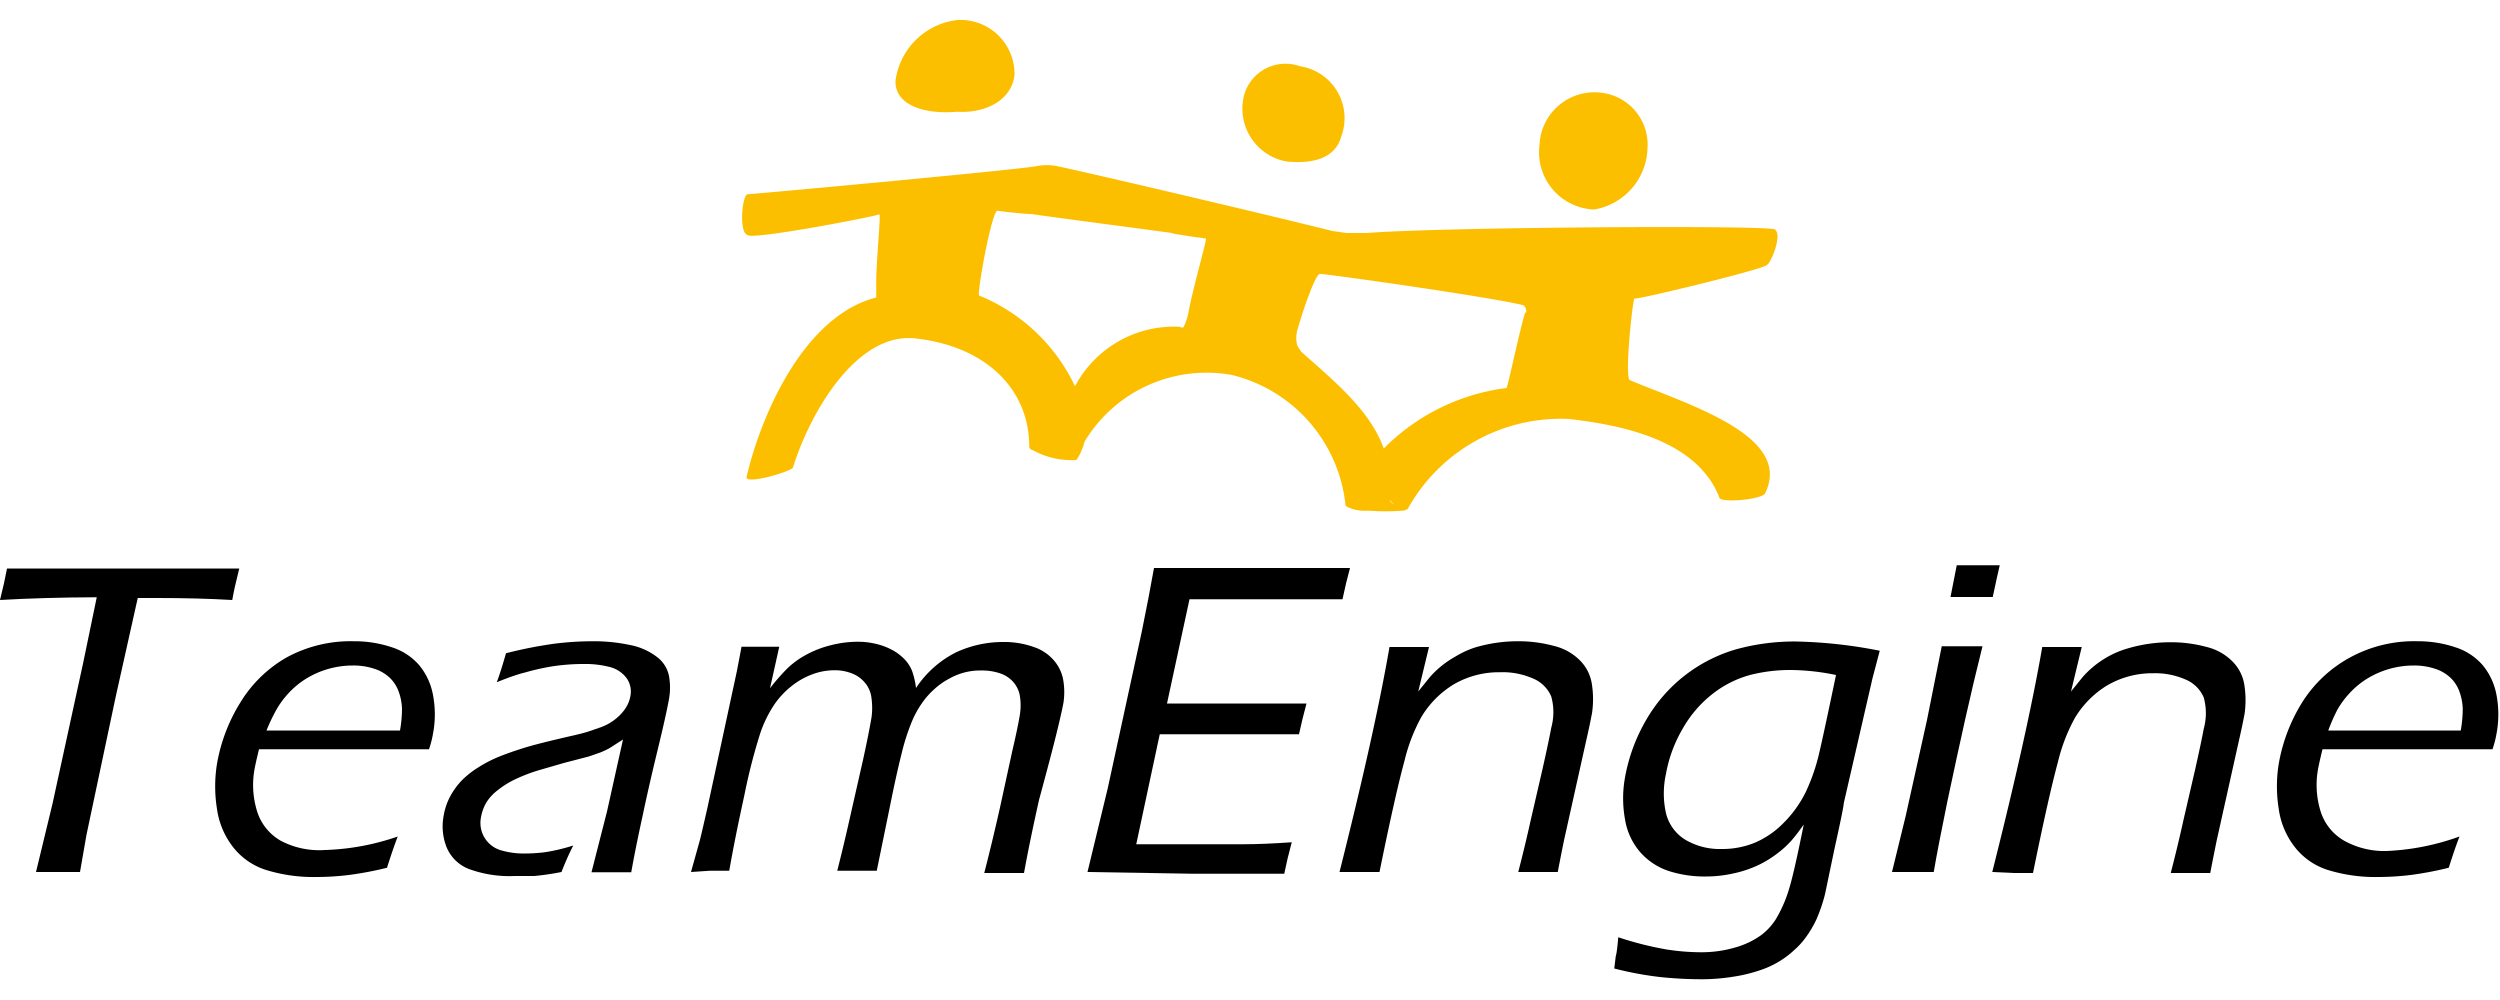 <svg id="Lager_1" data-name="Lager 1" xmlns="http://www.w3.org/2000/svg" viewBox="0 0 100 40"><defs><style>.cls-1{fill:none;}.cls-2{fill:#fcbf00;}</style></defs><title>logo-topmenu</title><path class="cls-1" d="M52.05,14.12l0,0Z"/><path class="cls-1" d="M59.39,11.74c-.11,0-.17,0-.12.14C59.23,11.79,59.28,11.75,59.39,11.74Z"/><path class="cls-1" d="M46.94,9.33c-.85-.13-5.76-.75-5.61-.76-.18,0-1.44-.16-1.36-.13-.22-.11-.82,3.18-.75,3.39A7.27,7.27,0,0,1,43,15.45a4.48,4.48,0,0,1,4.12-2.33h0c.07,0,.13,0,.19,0a2.34,2.34,0,0,0,.18-.53h0c.18-1,.71-2.8.76-3C47.67,9.47,46.78,9.31,46.94,9.33Z"/><path class="cls-1" d="M60.87,12.2h0c-1.41-.35-8.35-1.32-8.14-1.25-.16-.05-.67,1.4-.91,2.26a1.17,1.17,0,0,0,0,.6l.07.12a1.22,1.22,0,0,1,.09.13c1.32,1.16,2.75,2.33,3.3,3.87a8.4,8.4,0,0,1,4.91-2.42c.06-.11.5-2.24.74-3h0v0A.32.32,0,0,0,60.87,12.2Z"/><path class="cls-2" d="M63.77,8.38A2.56,2.56,0,0,0,65.9,5.93a2.09,2.09,0,0,0-1.84-2.22A2.2,2.2,0,0,0,61.58,5.8,2.29,2.29,0,0,0,63.77,8.38Z"/><path class="cls-2" d="M38.29,4.47C39.43,4.54,40.47,4,40.58,3A2.16,2.16,0,0,0,38.3.8a2.82,2.82,0,0,0-2.48,2.43C35.79,4.16,36.88,4.59,38.29,4.47Z"/><path class="cls-2" d="M51.46,6.46c1.36.13,2-.31,2.19-1A2.1,2.1,0,0,0,52,2.65a1.72,1.72,0,0,0-2.24,1.17A2.15,2.15,0,0,0,51.46,6.46Z"/><path class="cls-2" d="M70.6,19.74c1.14-2.29-3-3.53-5.4-4.53-.24-.08.12-3.34.18-3.27s5.46-1.24,5.29-1.35c.11.05.65-1.17.33-1.41-.13-.18-13.35-.1-16.33.14h-.47l-.34,0-.56-.08h0c-2.68-.67-9.7-2.32-11-2.59a2.13,2.13,0,0,0-.86,0c-1.1.18-11.6,1.14-11.54,1.12-.22.05-.35,1.53,0,1.63.14.22,5.37-.79,5.27-.83.08,0-.15,2.07-.12,2.94h0c0,.13,0,.26,0,.39-2.93.75-4.63,4.77-5.19,7.19,0,.3,1.79-.23,1.86-.39.68-2.2,2.59-5.52,5-5.15,2.7.33,4.46,2,4.45,4.34a.16.16,0,0,0,.13.11,3.21,3.21,0,0,0,1.76.4,2.36,2.36,0,0,0,.32-.73A5.69,5.69,0,0,1,49.28,15a6,6,0,0,1,4.54,5.2.1.1,0,0,0,.06.07h0a1.57,1.57,0,0,0,.66.16c.07,0,.15,0,.26,0h0a8.87,8.87,0,0,0,1.26,0c.16,0,.26-.07.27-.11a7,7,0,0,1,6.44-3.56c1.86.22,5.07.75,6,3.13C68.76,20.13,70.42,20,70.6,19.74Zm-23.07-7.2h0a2.34,2.34,0,0,1-.18.53c-.06.08-.12,0-.19,0h0A4.48,4.48,0,0,0,43,15.45a7.27,7.27,0,0,0-3.84-3.63c-.07-.2.53-3.49.75-3.39-.08,0,1.19.15,1.36.13-.14,0,4.76.64,5.61.76-.16,0,.73.14,1.36.22C48.24,9.74,47.71,11.54,47.53,12.54Zm11.86-.8c-.11,0-.17.05-.12.14C59.23,11.78,59.28,11.74,59.39,11.74ZM52,14.1l0,0ZM55.61,20s.07.12.17.19C55.67,20.13,55.59,20.05,55.61,20ZM61,12.52h0c-.23.75-.67,2.88-.74,3a8.4,8.4,0,0,0-4.91,2.42c-.55-1.54-2-2.71-3.3-3.87a1.22,1.22,0,0,0-.09-.13l-.07-.12a1.17,1.17,0,0,1,0-.6c.24-.86.75-2.31.91-2.26-.21-.07,6.73.9,8.14,1.25h0a.32.32,0,0,1,.11.27Z"/><path d="M1.44,34.88l.66-2.73L3.33,26.5l.54-2.61Q1.69,23.9,0,24q.18-.71.28-1.26H9.57q-.2.79-.28,1.26-1.37-.08-3-.08H5.51l-.88,3.94L3.46,33.39,3.2,34.88l-.85,0Z"/><path d="M15.91,33.46q-.19.49-.43,1.25a13.59,13.59,0,0,1-1.53.29,10.81,10.81,0,0,1-1.27.08,6.45,6.45,0,0,1-2-.27,2.71,2.71,0,0,1-1.36-.93,3.19,3.19,0,0,1-.64-1.52,5.66,5.66,0,0,1,0-1.81,6.87,6.87,0,0,1,.94-2.46,5.18,5.18,0,0,1,1.84-1.79,5.35,5.35,0,0,1,2.7-.65,4.68,4.68,0,0,1,1.51.24,2.41,2.41,0,0,1,1.1.72,2.61,2.61,0,0,1,.55,1.19,4.15,4.15,0,0,1,0,1.55,3.92,3.92,0,0,1-.16.62h-6.8q-.12.49-.17.75a3.55,3.55,0,0,0,.09,1.72,2.06,2.06,0,0,0,.95,1.19A3.3,3.3,0,0,0,13,34,9.75,9.75,0,0,0,15.91,33.46Zm-5.26-4.24H16a5.14,5.14,0,0,0,.08-.87,2.22,2.22,0,0,0-.12-.65,1.45,1.45,0,0,0-.36-.58,1.61,1.61,0,0,0-.63-.37,2.66,2.66,0,0,0-.86-.13,3.57,3.57,0,0,0-1.87.53,3.36,3.36,0,0,0-.7.58,3.59,3.59,0,0,0-.48.65A7.15,7.15,0,0,0,10.66,29.22Z"/><path d="M19.87,27.29q.15-.39.37-1.16a17.36,17.36,0,0,1,1.92-.38,12.37,12.37,0,0,1,1.56-.1,6.94,6.94,0,0,1,1.48.15,2.55,2.55,0,0,1,1.08.48,1.26,1.26,0,0,1,.48.76,2.62,2.62,0,0,1,0,.92q-.11.62-.46,2.06t-.61,2.68q-.27,1.23-.44,2.19l-.78,0-.81,0,.62-2.43.64-2.88-.53.34a3.16,3.16,0,0,1-.38.18l-.46.16-1,.26-1,.29a6.72,6.72,0,0,0-1,.39,3.58,3.58,0,0,0-.67.43,1.85,1.85,0,0,0-.42.46,1.79,1.79,0,0,0-.22.6A1.14,1.14,0,0,0,20,34a3.2,3.2,0,0,0,1,.14,6.42,6.42,0,0,0,.79-.05,7.45,7.45,0,0,0,1.14-.27,11.16,11.16,0,0,0-.47,1.06,10.64,10.64,0,0,1-1.09.16l-.78,0a4.7,4.7,0,0,1-1.86-.29,1.59,1.59,0,0,1-.87-.87,2.27,2.27,0,0,1-.11-1.27,2.48,2.48,0,0,1,.25-.74,3,3,0,0,1,.43-.61,3.51,3.51,0,0,1,.68-.55,5.09,5.09,0,0,1,.87-.45q.45-.18,1-.35t1.86-.47q.41-.09.7-.18l.52-.18a2.14,2.14,0,0,0,.41-.21,2,2,0,0,0,.35-.29,1.61,1.61,0,0,0,.26-.35,1.22,1.22,0,0,0,.13-.36.93.93,0,0,0-.15-.75,1.21,1.21,0,0,0-.67-.44,3.92,3.92,0,0,0-1.06-.12,8.19,8.19,0,0,0-1.21.09A9.2,9.2,0,0,0,21,26.9Q20.58,27,19.87,27.29Z"/><path d="M27.64,34.88,28,33.59q.1-.41.3-1.29l1.17-5.43q.13-.67.19-1h1.51l-.37,1.66a8.59,8.59,0,0,1,.69-.79,3.43,3.43,0,0,1,.74-.54,4.07,4.07,0,0,1,1-.39,4.36,4.36,0,0,1,1.09-.14,3.07,3.07,0,0,1,.74.09,2.63,2.63,0,0,1,.65.25,2,2,0,0,1,.48.37,1.43,1.43,0,0,1,.29.45,3.13,3.13,0,0,1,.16.69,4.15,4.15,0,0,1,1.61-1.43,4.46,4.46,0,0,1,1.89-.41,3.51,3.51,0,0,1,1.21.2,1.81,1.81,0,0,1,.85.59,1.62,1.62,0,0,1,.34.8,2.89,2.89,0,0,1,0,.83q-.08.43-.29,1.28T41.56,32q-.39,1.75-.6,2.92l-.74,0-.85,0q.31-1.2.63-2.62L40.5,30q.19-.8.29-1.38a2.37,2.37,0,0,0,0-.81,1.14,1.14,0,0,0-.25-.52,1.21,1.21,0,0,0-.52-.35,2.22,2.22,0,0,0-.77-.12,2.49,2.49,0,0,0-1.27.32,2.88,2.88,0,0,0-.6.42,3.1,3.1,0,0,0-.49.55,3.87,3.87,0,0,0-.41.74,8.65,8.65,0,0,0-.42,1.31q-.21.83-.48,2.18l-.51,2.49-.77,0-.81,0q.28-1.1.54-2.27l.49-2.16q.22-1,.34-1.7a2.83,2.83,0,0,0,0-.77,1.14,1.14,0,0,0-.23-.58,1.26,1.26,0,0,0-.52-.4,1.87,1.87,0,0,0-.74-.14,2.54,2.54,0,0,0-.87.16,3,3,0,0,0-.82.46,3.4,3.4,0,0,0-.7.74,4.88,4.88,0,0,0-.57,1.16,23.39,23.39,0,0,0-.64,2.5q-.39,1.78-.6,3l-.78,0Z"/><path d="M43.5,34.88l.81-3.35,1.36-6.26.27-1.36q.1-.52.22-1.19H54q-.17.62-.3,1.25l-.79,0-1,0H50.52q-2.1,0-2.94,0l-.9,4.17,2.46,0,3.12,0q-.17.62-.3,1.23l-3.06,0-2.51,0-.94,4.4h.93l3.35,0q.83,0,1.94-.08-.18.66-.3,1.26l-3.62,0Z"/><path d="M53.58,34.88q1.41-5.59,2-9h1.58l-.43,1.78.46-.57a3.69,3.69,0,0,1,.43-.42,3.91,3.91,0,0,1,.6-.41A3.68,3.68,0,0,1,59,25.9a6,6,0,0,1,1.72-.25,5.43,5.43,0,0,1,1.45.19,2.18,2.18,0,0,1,1.06.61,1.69,1.69,0,0,1,.45.95,3.85,3.85,0,0,1,0,1.13l-.09.45q-.07.33-.19.86l-.83,3.73q-.11.53-.26,1.31l-.76,0-.82,0q.28-1.08.5-2.08l.48-2.08q.24-1.07.34-1.61a2.35,2.35,0,0,0,0-1.25,1.35,1.35,0,0,0-.73-.72A3,3,0,0,0,60,26.89a3.58,3.58,0,0,0-1.86.49,3.84,3.84,0,0,0-1.28,1.29,7,7,0,0,0-.68,1.76q-.38,1.4-1,4.45l-.77,0Z"/><path d="M64.73,37.49a13.43,13.43,0,0,0,1.88.48,8.94,8.94,0,0,0,1.42.12,4.79,4.79,0,0,0,1.41-.2,3.3,3.3,0,0,0,1-.48,2.44,2.44,0,0,0,.58-.62,5.28,5.28,0,0,0,.56-1.29q.19-.63.57-2.52-.28.4-.5.65a3.88,3.88,0,0,1-.56.51,4.27,4.27,0,0,1-.77.47,4.5,4.5,0,0,1-1,.33,5,5,0,0,1-1.09.12,4.67,4.67,0,0,1-1.48-.22,2.61,2.61,0,0,1-1.13-.74A2.64,2.64,0,0,1,65,32.77a4.68,4.68,0,0,1,0-1.67,7,7,0,0,1,.84-2.29,6.11,6.11,0,0,1,3.65-2.85,8.81,8.81,0,0,1,2.35-.3,19,19,0,0,1,3.35.37l-.29,1.1-1.15,5q0,.15-.37,1.82L73,35.77a6.7,6.7,0,0,1-.34,1,4.4,4.4,0,0,1-.41.7,3.14,3.14,0,0,1-.5.55,3.58,3.58,0,0,1-.62.46,3.75,3.75,0,0,1-.73.33,6.21,6.21,0,0,1-1.08.26,7.91,7.91,0,0,1-1.23.1,15.87,15.87,0,0,1-1.7-.09,13.64,13.64,0,0,1-1.82-.34l.06-.49Q64.68,38.1,64.73,37.49ZM73.44,27a9.19,9.19,0,0,0-1.83-.2A6.48,6.48,0,0,0,70,27a4.24,4.24,0,0,0-1.49.75,4.68,4.68,0,0,0-1.21,1.41,5.45,5.45,0,0,0-.66,1.79,3.62,3.62,0,0,0,0,1.58,1.72,1.72,0,0,0,.79,1.07,2.71,2.71,0,0,0,1.43.36,3.44,3.44,0,0,0,1.33-.25,3.56,3.56,0,0,0,1.14-.78,4.6,4.6,0,0,0,.9-1.25,7.74,7.74,0,0,0,.52-1.48Q72.94,29.4,73.44,27Z"/><path d="M75.68,34.88l.55-2.25.85-3.83.59-2.95H79.3q-.35,1.39-.69,2.91t-.72,3.32q-.37,1.8-.54,2.8l-.8,0Zm2.34-11q.17-.84.25-1.27l.86,0,.86,0q-.07.28-.28,1.27H78Z"/><path d="M79.69,34.88q1.41-5.59,2-9h1.58l-.43,1.78.46-.57a3.69,3.69,0,0,1,.43-.42,3.91,3.91,0,0,1,.6-.41,3.68,3.68,0,0,1,.77-.32,6,6,0,0,1,1.72-.25,5.43,5.43,0,0,1,1.45.19,2.18,2.18,0,0,1,1.06.61,1.69,1.69,0,0,1,.45.95,3.85,3.85,0,0,1,0,1.13l-.09.45q-.07.33-.19.86l-.83,3.73q-.11.53-.26,1.31l-.76,0-.82,0q.28-1.08.5-2.08l.48-2.08q.24-1.07.34-1.61a2.35,2.35,0,0,0,0-1.25,1.35,1.35,0,0,0-.73-.72,3,3,0,0,0-1.28-.25,3.58,3.58,0,0,0-1.86.49,3.84,3.84,0,0,0-1.28,1.29,7,7,0,0,0-.68,1.76q-.38,1.4-1,4.45l-.77,0Z"/><path d="M98.38,33.46q-.19.49-.43,1.25a13.59,13.59,0,0,1-1.53.29,10.81,10.81,0,0,1-1.27.08,6.45,6.45,0,0,1-2-.27,2.71,2.71,0,0,1-1.36-.93,3.19,3.19,0,0,1-.64-1.52,5.66,5.66,0,0,1,0-1.81,6.87,6.87,0,0,1,.94-2.46A5.19,5.19,0,0,1,94,26.3a5.35,5.35,0,0,1,2.7-.65,4.68,4.68,0,0,1,1.51.24,2.41,2.41,0,0,1,1.1.72,2.61,2.61,0,0,1,.55,1.19,4.15,4.15,0,0,1,0,1.55,3.91,3.91,0,0,1-.16.62h-6.8q-.12.49-.17.75a3.55,3.55,0,0,0,.09,1.72,2.06,2.06,0,0,0,.95,1.19,3.3,3.3,0,0,0,1.69.41A9.75,9.75,0,0,0,98.38,33.46Zm-5.26-4.24h5.31a5.14,5.14,0,0,0,.08-.87,2.23,2.23,0,0,0-.12-.65,1.45,1.45,0,0,0-.36-.58,1.61,1.61,0,0,0-.63-.37,2.66,2.66,0,0,0-.85-.13,3.57,3.57,0,0,0-1.87.53,3.36,3.36,0,0,0-.7.58,3.59,3.59,0,0,0-.48.65A7.18,7.18,0,0,0,93.13,29.22Z"/></svg>